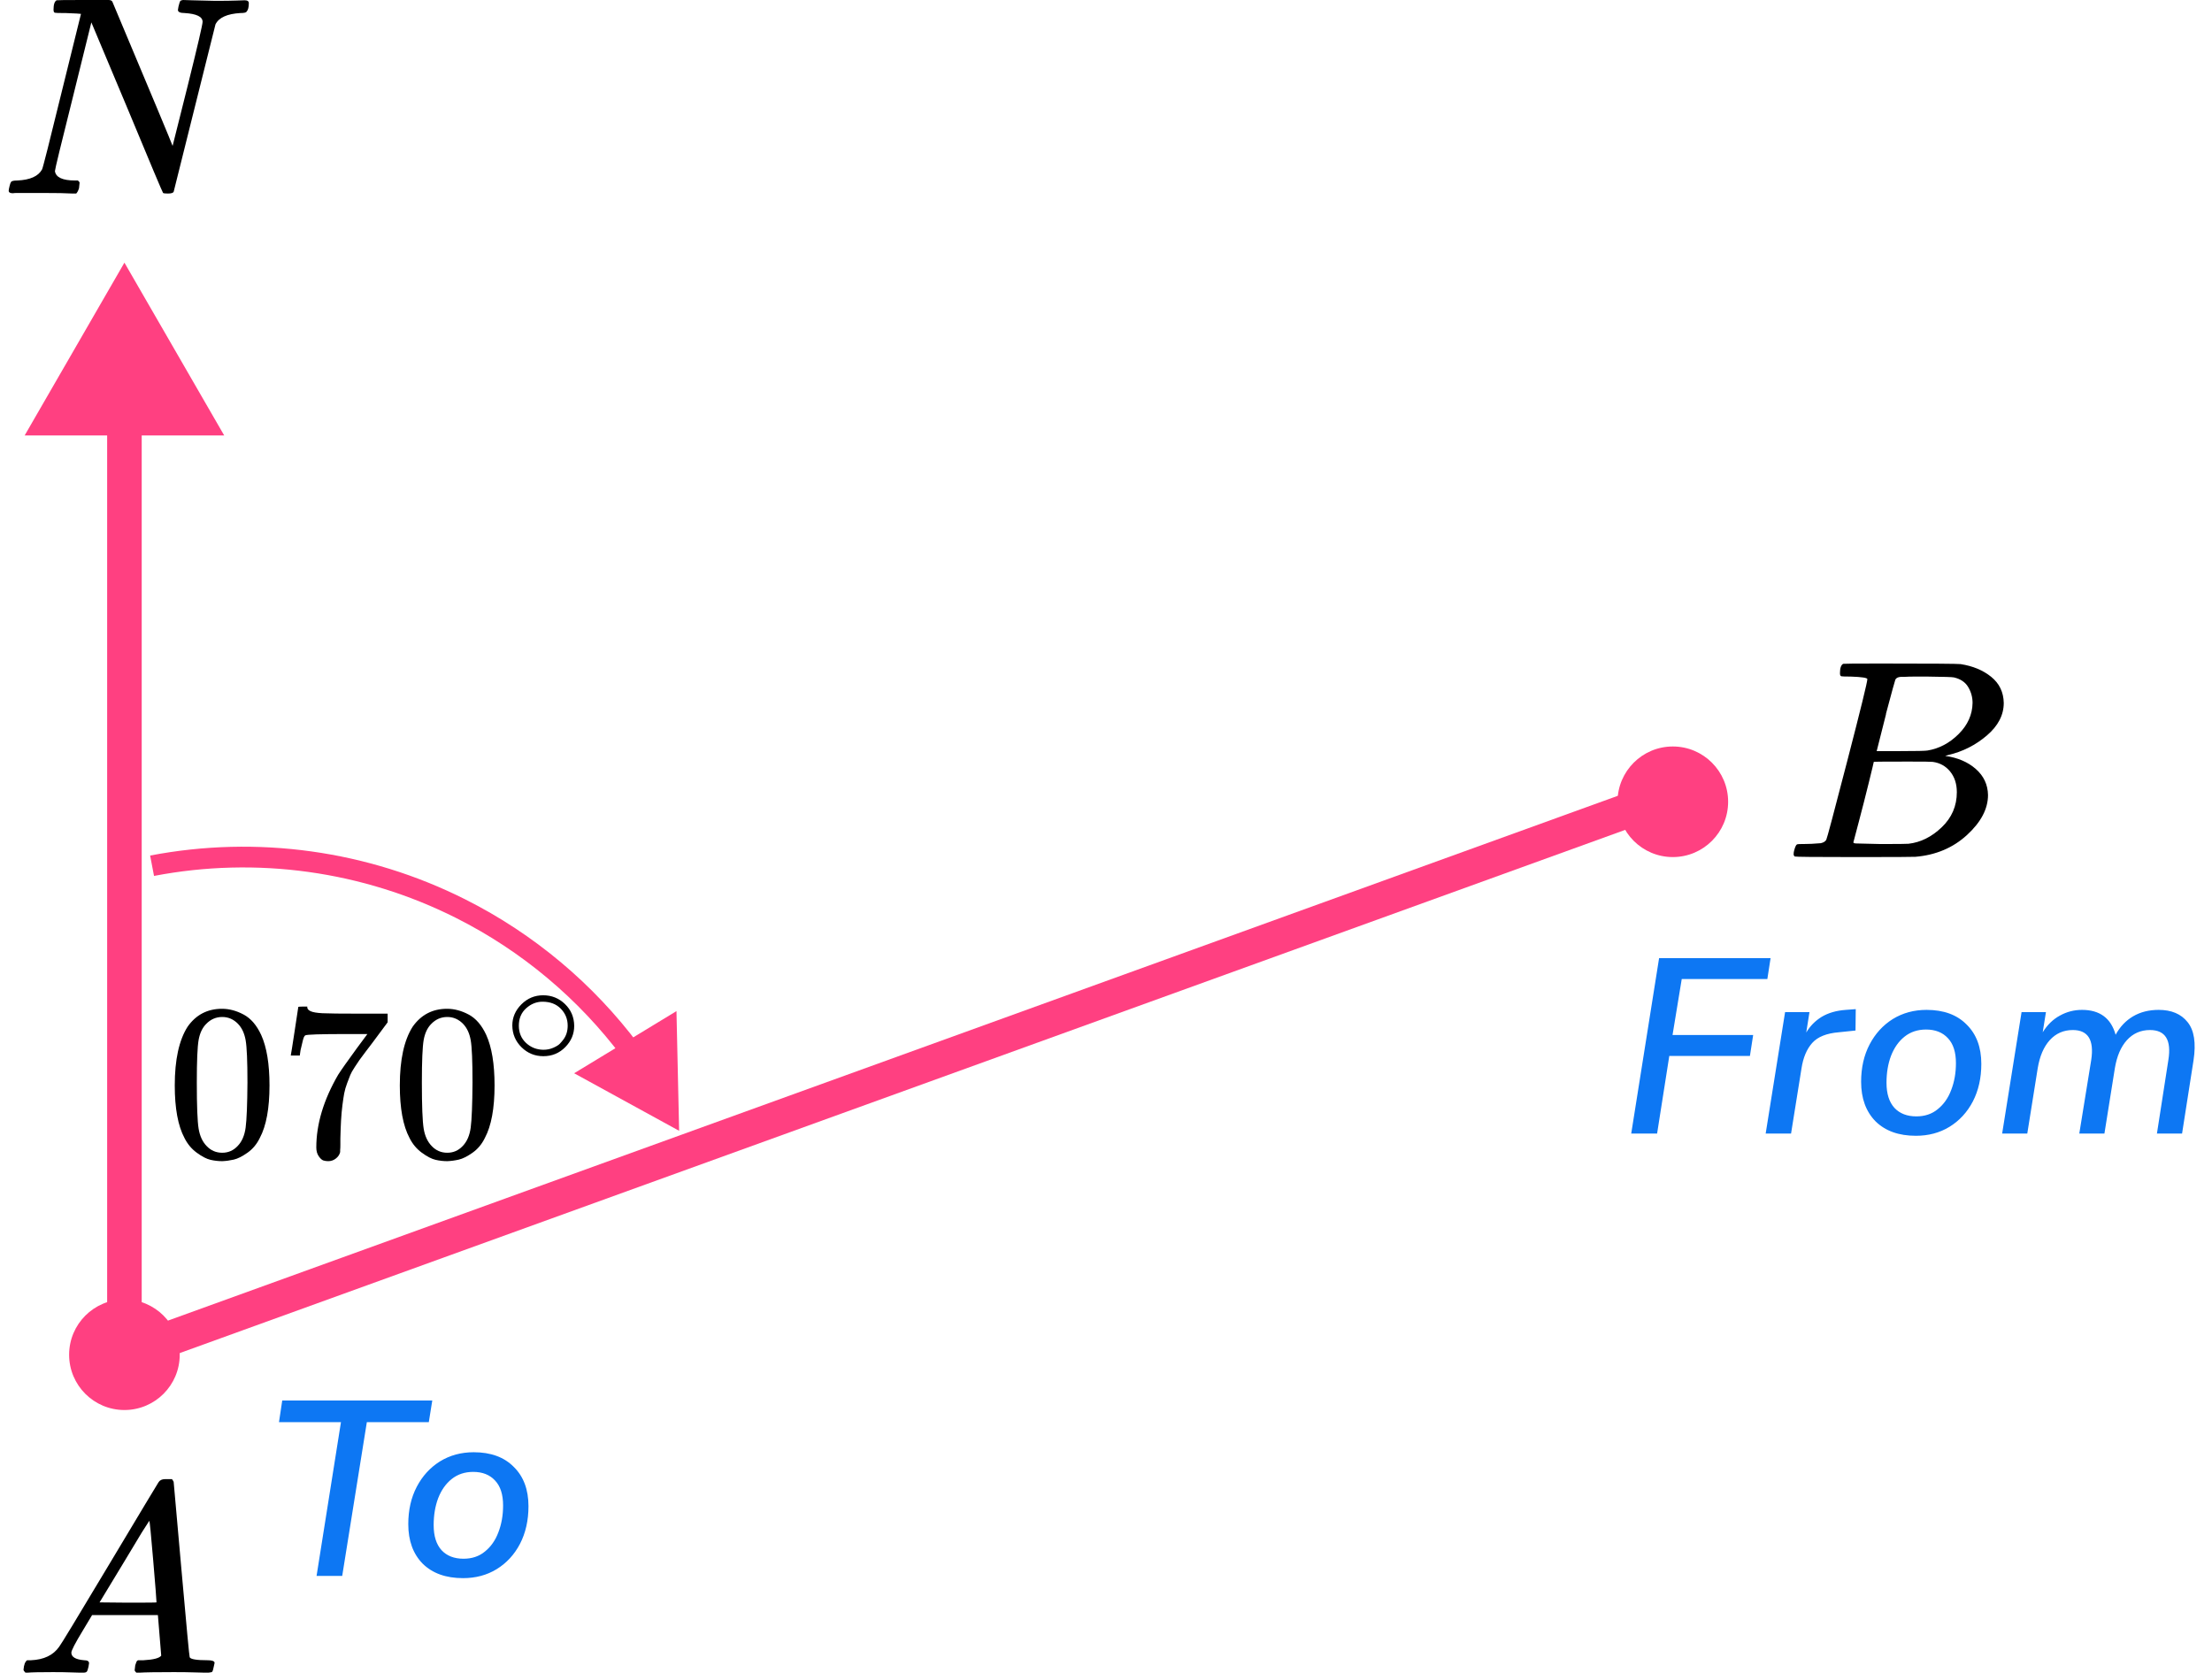 <?xml version="1.0" encoding="UTF-8"?> <svg xmlns="http://www.w3.org/2000/svg" width="160" height="121" viewBox="0 0 160 121" fill="none"><path d="M9 19L1.783 31.5L16.217 31.5L9 19ZM9 98L7.75 98L7.75 99.782L9.425 99.175L9 98ZM119.925 59.175C120.575 58.94 120.91 58.224 120.675 57.575C120.44 56.925 119.724 56.59 119.075 56.825L119.925 59.175ZM7.75 30.25L7.75 98L10.25 98L10.25 30.25L7.75 30.25ZM9.425 99.175L119.925 59.175L119.075 56.825L8.575 96.825L9.425 99.175Z" fill="#FF4081"></path><circle cx="9" cy="98" r="4" fill="#FF4081"></circle><circle cx="121" cy="58" r="4" fill="#FF4081"></circle><path d="M49.123 81.802L48.931 73.144L41.529 77.639L49.123 81.802ZM33.322 65.733L33.659 65.063L33.322 65.733ZM46.219 75.583C42.922 71.176 38.631 67.564 33.659 65.063L32.985 66.403C37.749 68.799 41.859 72.26 45.018 76.482L46.219 75.583ZM33.659 65.063C26.616 61.52 18.601 60.405 10.859 61.89L11.141 63.364C18.558 61.941 26.238 63.009 32.985 66.403L33.659 65.063Z" fill="#FF4081"></path><g clip-path="url(#clip0)"><path d="M4.743 0.943C4.703 0.943 4.649 0.943 4.581 0.943C4.243 0.943 4.041 0.936 3.973 0.922C3.905 0.909 3.872 0.834 3.872 0.697C3.872 0.328 3.946 0.102 4.095 0.02C4.122 0.007 4.777 9.53674e-07 6.061 9.53674e-07C7.101 9.53674e-07 7.696 9.53674e-07 7.844 9.53674e-07C7.993 9.53674e-07 8.087 0.041 8.128 0.123C10.979 6.901 12.431 10.379 12.485 10.556L13.58 6.19C14.296 3.307 14.654 1.77 14.654 1.578C14.654 1.209 14.222 0.998 13.357 0.943C13.033 0.943 12.87 0.868 12.87 0.717C12.87 0.69 12.884 0.608 12.911 0.471C12.965 0.253 13.006 0.123 13.033 0.082C13.06 0.041 13.127 0.014 13.235 9.53674e-07C13.276 9.53674e-07 13.485 0.007 13.864 0.02C14.242 0.034 14.803 0.048 15.546 0.061C16.221 0.061 16.735 0.055 17.086 0.041C17.437 0.027 17.64 0.02 17.694 0.02C17.897 0.02 17.998 0.089 17.998 0.225C17.998 0.526 17.944 0.731 17.836 0.84C17.809 0.909 17.66 0.943 17.39 0.943C16.431 0.998 15.829 1.271 15.586 1.763L12.566 13.857C12.539 13.952 12.398 14 12.141 14C11.952 14 11.837 13.986 11.796 13.959C11.756 13.918 10.884 11.848 9.182 7.748L6.608 1.619L5.29 6.949C4.412 10.447 3.973 12.258 3.973 12.381C4.041 12.832 4.527 13.057 5.432 13.057H5.635C5.716 13.125 5.757 13.18 5.757 13.221C5.757 13.262 5.743 13.392 5.716 13.611C5.662 13.788 5.594 13.918 5.513 14H5.25C4.831 13.973 4.101 13.959 3.061 13.959C2.683 13.959 2.338 13.959 2.027 13.959C1.717 13.959 1.467 13.959 1.277 13.959C1.088 13.959 0.973 13.966 0.933 13.979C0.73 13.979 0.629 13.918 0.629 13.795C0.629 13.74 0.649 13.631 0.69 13.467C0.73 13.303 0.764 13.207 0.791 13.18C0.818 13.098 0.973 13.057 1.257 13.057C2.176 13.016 2.771 12.75 3.041 12.258C3.095 12.176 3.574 10.283 4.48 6.58L5.858 1.004C5.831 0.991 5.459 0.97 4.743 0.943Z" fill="black"></path></g><g clip-path="url(#clip1)"><path d="M5.161 119.553C5.161 119.866 5.468 120.048 6.081 120.101C6.321 120.101 6.441 120.172 6.441 120.316C6.441 120.329 6.428 120.413 6.401 120.57C6.361 120.752 6.321 120.87 6.281 120.922C6.241 120.974 6.154 121 6.021 121C5.994 121 5.914 121 5.781 121C5.648 121 5.421 120.993 5.101 120.98C4.781 120.967 4.354 120.961 3.821 120.961C2.874 120.961 2.268 120.974 2.001 121H1.841C1.748 120.909 1.701 120.837 1.701 120.785C1.728 120.433 1.815 120.205 1.961 120.101H2.241C3.174 120.061 3.854 119.736 4.281 119.123C4.361 119.045 5.568 117.057 7.901 113.159C10.234 109.262 11.421 107.287 11.461 107.235C11.554 107.078 11.714 107 11.941 107H12.101H12.441C12.521 107.117 12.561 107.182 12.561 107.196L13.121 113.511C13.494 117.722 13.694 119.846 13.721 119.885C13.787 120.029 14.221 120.101 15.021 120.101C15.354 120.101 15.521 120.166 15.521 120.296C15.521 120.322 15.501 120.413 15.461 120.57C15.421 120.765 15.387 120.883 15.361 120.922C15.334 120.961 15.241 120.987 15.081 121C15.041 121 14.947 121 14.801 121C14.654 121 14.394 120.993 14.021 120.98C13.647 120.967 13.161 120.961 12.561 120.961C11.307 120.961 10.488 120.974 10.101 121H9.861C9.781 120.922 9.741 120.863 9.741 120.824C9.741 120.785 9.754 120.668 9.781 120.472C9.834 120.303 9.874 120.198 9.901 120.159L9.981 120.101H10.381C11.101 120.061 11.527 119.951 11.661 119.768L11.421 116.835H6.661L5.981 117.969C5.434 118.869 5.161 119.397 5.161 119.553ZM11.321 115.916C11.321 115.773 11.241 114.756 11.081 112.866C10.921 110.976 10.827 110.024 10.801 110.011L10.261 110.852C10.047 111.204 9.627 111.901 9.001 112.944L7.201 115.916L9.261 115.936C10.634 115.936 11.321 115.929 11.321 115.916Z" fill="black"></path></g><g clip-path="url(#clip2)"><path d="M133.87 48.943C133.49 48.943 133.266 48.936 133.195 48.922C133.125 48.909 133.09 48.834 133.09 48.697C133.09 48.328 133.167 48.102 133.322 48.02C133.336 48.007 134.249 48 136.062 48C139.702 48 141.62 48.014 141.817 48.041C142.702 48.178 143.44 48.485 144.03 48.963C144.62 49.442 144.922 50.07 144.937 50.849C144.937 51.724 144.529 52.51 143.714 53.206C142.899 53.903 141.964 54.375 140.91 54.621L140.7 54.682C141.599 54.805 142.337 55.12 142.913 55.625C143.489 56.131 143.784 56.759 143.798 57.511C143.798 58.508 143.292 59.472 142.281 60.401C141.269 61.33 140.025 61.856 138.549 61.98C138.451 61.993 136.969 62 134.102 62C131.291 62 129.865 61.986 129.823 61.959C129.766 61.918 129.738 61.863 129.738 61.795C129.738 61.699 129.752 61.604 129.78 61.508C129.851 61.248 129.921 61.105 129.991 61.078C130.047 61.064 130.153 61.057 130.307 61.057H130.434C130.813 61.057 131.235 61.037 131.699 60.996C131.895 60.955 132.029 60.873 132.099 60.75C132.141 60.695 132.647 58.795 133.617 55.051C134.587 51.307 135.071 49.332 135.071 49.127C135.071 49.032 134.671 48.97 133.87 48.943ZM142.681 50.849C142.681 50.439 142.576 50.057 142.365 49.701C142.154 49.346 141.81 49.114 141.332 49.004C141.234 48.977 140.587 48.957 139.393 48.943C139.112 48.943 138.816 48.943 138.507 48.943C138.198 48.943 137.952 48.95 137.77 48.963H137.495C137.285 48.977 137.151 49.045 137.095 49.168C137.067 49.223 136.842 50.043 136.42 51.628C136.42 51.669 136.413 51.71 136.399 51.751L135.746 54.334H137.453C138.592 54.334 139.245 54.32 139.414 54.293C140.257 54.156 141.009 53.76 141.669 53.104C142.33 52.448 142.667 51.696 142.681 50.849ZM141.543 57.306C141.543 56.705 141.381 56.206 141.058 55.81C140.735 55.413 140.313 55.181 139.793 55.113C139.709 55.099 139.126 55.092 138.044 55.092C136.385 55.092 135.549 55.099 135.535 55.113C135.535 55.14 135.416 55.639 135.177 56.609C134.938 57.579 134.692 58.543 134.439 59.499L134.06 60.934C134.06 60.989 134.144 61.016 134.313 61.016C134.481 61.016 135.05 61.03 136.02 61.057C137.271 61.057 137.945 61.05 138.044 61.037C138.915 60.941 139.716 60.545 140.447 59.848C141.177 59.151 141.543 58.304 141.543 57.306Z" fill="black"></path></g><path d="M22.898 114L24.663 102.876H20.18L20.415 101.31H31.268L31.017 102.876H26.535L24.753 114H22.898ZM33.492 114.162C32.256 114.162 31.284 113.814 30.576 113.118C29.88 112.41 29.532 111.456 29.532 110.256C29.532 109.236 29.736 108.336 30.144 107.556C30.552 106.776 31.11 106.164 31.818 105.72C32.538 105.276 33.354 105.054 34.266 105.054C35.502 105.054 36.468 105.408 37.164 106.116C37.872 106.812 38.226 107.76 38.226 108.96C38.226 109.98 38.022 110.886 37.614 111.678C37.206 112.458 36.642 113.07 35.922 113.514C35.214 113.946 34.404 114.162 33.492 114.162ZM33.528 112.758C34.14 112.758 34.656 112.584 35.076 112.236C35.508 111.888 35.832 111.426 36.048 110.85C36.276 110.262 36.39 109.614 36.39 108.906C36.39 108.114 36.198 107.514 35.814 107.106C35.43 106.686 34.902 106.476 34.23 106.476C33.618 106.476 33.096 106.65 32.664 106.998C32.244 107.334 31.92 107.796 31.692 108.384C31.476 108.96 31.368 109.608 31.368 110.328C31.368 111.12 31.56 111.726 31.944 112.146C32.328 112.554 32.856 112.758 33.528 112.758Z" fill="#0D77F3"></path><path d="M117.991 82L120.007 69.31H128.071L127.837 70.822H121.645L120.979 74.872H126.811L126.577 76.384H120.745L119.863 82H117.991ZM127.716 82L129.12 73.216H130.884L130.65 74.692C130.926 74.224 131.298 73.846 131.766 73.558C132.246 73.27 132.828 73.102 133.512 73.054L134.232 73L134.214 74.548L133.008 74.674C132.12 74.746 131.478 75.004 131.082 75.448C130.686 75.892 130.428 76.504 130.308 77.284L129.552 82H127.716ZM138.58 82.162C137.344 82.162 136.372 81.814 135.664 81.118C134.968 80.41 134.62 79.456 134.62 78.256C134.62 77.236 134.824 76.336 135.232 75.556C135.64 74.776 136.198 74.164 136.906 73.72C137.626 73.276 138.442 73.054 139.354 73.054C140.59 73.054 141.556 73.408 142.252 74.116C142.96 74.812 143.314 75.76 143.314 76.96C143.314 77.98 143.11 78.886 142.702 79.678C142.294 80.458 141.73 81.07 141.01 81.514C140.302 81.946 139.492 82.162 138.58 82.162ZM138.616 80.758C139.228 80.758 139.744 80.584 140.164 80.236C140.596 79.888 140.92 79.426 141.136 78.85C141.364 78.262 141.478 77.614 141.478 76.906C141.478 76.114 141.286 75.514 140.902 75.106C140.518 74.686 139.99 74.476 139.318 74.476C138.706 74.476 138.184 74.65 137.752 74.998C137.332 75.334 137.008 75.796 136.78 76.384C136.564 76.96 136.456 77.608 136.456 78.328C136.456 79.12 136.648 79.726 137.032 80.146C137.416 80.554 137.944 80.758 138.616 80.758ZM144.821 82L146.225 73.216H147.989L147.755 74.674C148.091 74.134 148.505 73.732 148.997 73.468C149.489 73.192 150.023 73.054 150.599 73.054C151.883 73.054 152.693 73.654 153.029 74.854C153.341 74.278 153.761 73.834 154.289 73.522C154.817 73.21 155.435 73.054 156.143 73.054C157.067 73.054 157.763 73.348 158.231 73.936C158.711 74.524 158.855 75.448 158.663 76.708L157.835 82H156.017L156.845 76.672C157.073 75.232 156.629 74.512 155.513 74.512C154.841 74.512 154.283 74.758 153.839 75.25C153.407 75.73 153.119 76.402 152.975 77.266L152.219 82H150.401L151.265 76.672C151.481 75.232 151.037 74.512 149.933 74.512C149.261 74.512 148.703 74.758 148.259 75.25C147.827 75.73 147.539 76.402 147.395 77.266L146.639 82H144.821Z" fill="#0D77F3"></path><g clip-path="url(#clip3)"><path d="M13.569 74.273C14.176 73.408 15.007 72.975 16.059 72.975C16.58 72.975 17.101 73.114 17.622 73.392C18.143 73.67 18.566 74.161 18.892 74.866C19.293 75.752 19.494 76.97 19.494 78.519C19.494 80.174 19.261 81.44 18.794 82.316C18.577 82.764 18.279 83.122 17.899 83.389C17.519 83.656 17.188 83.822 16.906 83.886C16.623 83.95 16.347 83.987 16.075 83.998C15.793 83.998 15.511 83.966 15.229 83.902C14.947 83.838 14.616 83.667 14.236 83.389C13.856 83.112 13.558 82.754 13.341 82.316C12.874 81.44 12.641 80.174 12.641 78.519C12.641 76.66 12.95 75.245 13.569 74.273ZM17.231 74.081C16.906 73.739 16.52 73.568 16.075 73.568C15.62 73.568 15.229 73.739 14.903 74.081C14.632 74.359 14.453 74.743 14.366 75.234C14.279 75.726 14.236 76.751 14.236 78.311C14.236 79.998 14.279 81.109 14.366 81.643C14.453 82.177 14.648 82.599 14.952 82.909C15.256 83.229 15.63 83.389 16.075 83.389C16.509 83.389 16.878 83.229 17.182 82.909C17.497 82.588 17.692 82.14 17.768 81.563C17.844 80.986 17.888 79.902 17.899 78.311C17.899 76.762 17.855 75.742 17.768 75.25C17.682 74.759 17.503 74.369 17.231 74.081Z" fill="black"></path><path d="M21.039 76.308C21.05 76.286 21.142 75.704 21.316 74.561L21.576 72.847C21.576 72.826 21.685 72.815 21.902 72.815H22.227V72.879C22.227 72.986 22.309 73.077 22.472 73.152C22.634 73.226 22.916 73.274 23.318 73.296C23.72 73.317 24.637 73.328 26.069 73.328H28.039V73.953L26.932 75.443C26.834 75.571 26.672 75.784 26.444 76.084C26.216 76.383 26.069 76.58 26.004 76.676C25.939 76.772 25.825 76.943 25.662 77.189C25.499 77.435 25.391 77.627 25.337 77.766C25.282 77.905 25.206 78.102 25.109 78.359C25.011 78.615 24.941 78.861 24.897 79.096C24.854 79.331 24.81 79.619 24.767 79.961C24.724 80.302 24.691 80.666 24.669 81.05C24.648 81.435 24.631 81.873 24.62 82.364C24.62 82.513 24.62 82.663 24.62 82.812C24.62 82.962 24.615 83.09 24.604 83.197V83.341C24.561 83.523 24.458 83.678 24.295 83.806C24.132 83.934 23.948 83.998 23.741 83.998C23.622 83.998 23.508 83.982 23.399 83.95C23.291 83.918 23.177 83.817 23.058 83.646C22.938 83.475 22.879 83.261 22.879 83.005C22.879 81.317 23.405 79.566 24.458 77.75C24.675 77.408 25.13 76.762 25.825 75.811L26.574 74.802H25.06C23.172 74.802 22.179 74.834 22.081 74.898C22.016 74.93 21.956 75.058 21.902 75.282C21.848 75.507 21.793 75.736 21.739 75.971L21.69 76.308V76.356H21.039V76.308Z" fill="black"></path><path d="M29.848 74.273C30.456 73.408 31.286 72.975 32.338 72.975C32.859 72.975 33.38 73.114 33.901 73.392C34.422 73.67 34.845 74.161 35.171 74.866C35.572 75.752 35.773 76.97 35.773 78.519C35.773 80.174 35.54 81.44 35.073 82.316C34.856 82.764 34.558 83.122 34.178 83.389C33.798 83.656 33.467 83.822 33.185 83.886C32.903 83.95 32.626 83.987 32.355 83.998C32.073 83.998 31.79 83.966 31.508 83.902C31.226 83.838 30.895 83.667 30.515 83.389C30.135 83.112 29.837 82.754 29.62 82.316C29.153 81.44 28.92 80.174 28.92 78.519C28.92 76.66 29.229 75.245 29.848 74.273ZM33.511 74.081C33.185 73.739 32.8 73.568 32.355 73.568C31.899 73.568 31.508 73.739 31.183 74.081C30.911 74.359 30.732 74.743 30.645 75.234C30.559 75.726 30.515 76.751 30.515 78.311C30.515 79.998 30.559 81.109 30.645 81.643C30.732 82.177 30.928 82.599 31.232 82.909C31.535 83.229 31.91 83.389 32.355 83.389C32.789 83.389 33.158 83.229 33.462 82.909C33.776 82.588 33.972 82.14 34.048 81.563C34.124 80.986 34.167 79.902 34.178 78.311C34.178 76.762 34.135 75.742 34.048 75.25C33.961 74.759 33.782 74.369 33.511 74.081Z" fill="black"></path><path d="M37.057 74.184C37.057 73.603 37.275 73.093 37.713 72.655C38.15 72.217 38.676 71.998 39.289 71.998C39.903 71.998 40.429 72.21 40.866 72.632C41.303 73.055 41.526 73.58 41.534 74.207C41.534 74.796 41.319 75.309 40.889 75.747C40.459 76.185 39.93 76.404 39.301 76.404C38.687 76.404 38.161 76.189 37.724 75.759C37.287 75.328 37.064 74.803 37.057 74.184ZM39.243 72.463C38.806 72.463 38.411 72.621 38.058 72.938C37.705 73.255 37.529 73.674 37.529 74.195C37.529 74.701 37.701 75.117 38.046 75.442C38.392 75.766 38.81 75.932 39.301 75.94C39.562 75.94 39.803 75.891 40.026 75.793C40.248 75.695 40.406 75.596 40.498 75.498C40.59 75.4 40.67 75.306 40.739 75.215C40.954 74.936 41.062 74.596 41.062 74.195C41.062 73.72 40.897 73.312 40.567 72.972C40.237 72.632 39.796 72.463 39.243 72.463Z" fill="black"></path></g><defs><clipPath id="clip0"><rect width="18" height="14" fill="white"></rect></clipPath><clipPath id="clip1"><rect width="15" height="14" fill="white" transform="translate(1 107)"></rect></clipPath><clipPath id="clip2"><rect width="16" height="14" fill="white" transform="translate(129 48)"></rect></clipPath><clipPath id="clip3"><rect width="31" height="12" fill="white" transform="translate(12 72)"></rect></clipPath></defs></svg> 
